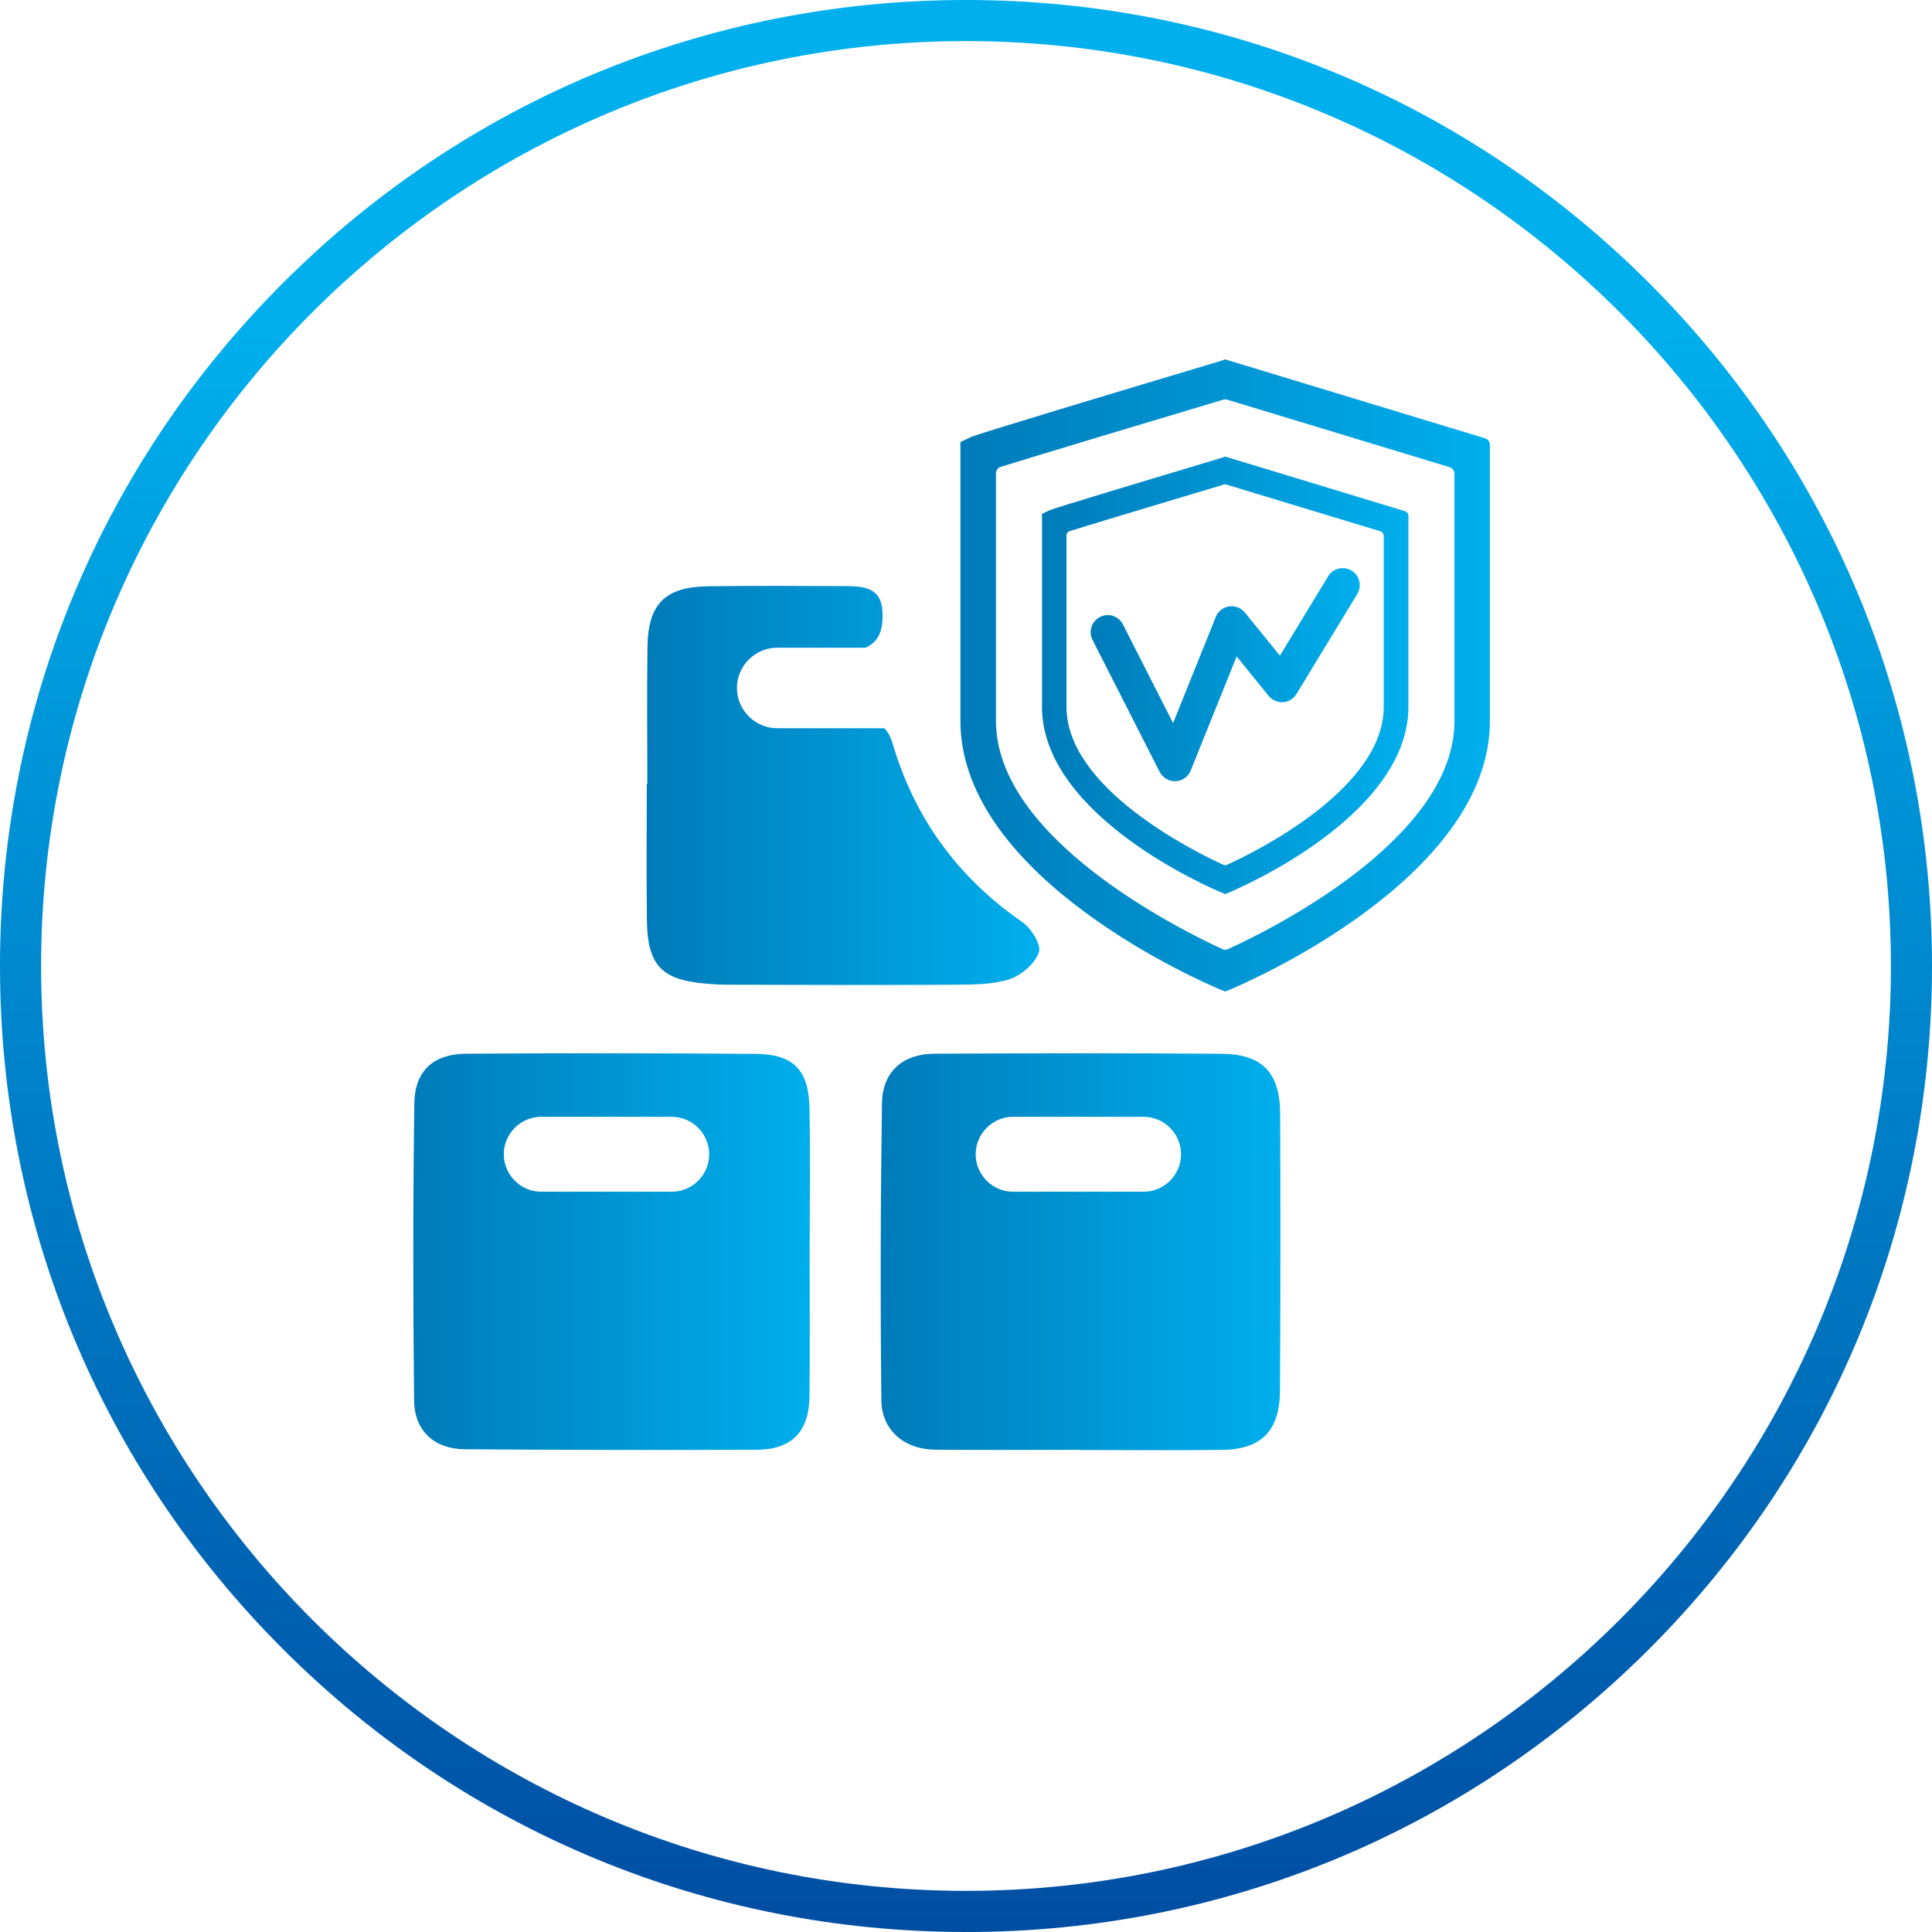<?xml version="1.0" encoding="UTF-8"?>
<svg xmlns="http://www.w3.org/2000/svg" xmlns:xlink="http://www.w3.org/1999/xlink" viewBox="0 0 512 512">
  <defs>
    <style>
      .cls-1 {
        fill: url(#_未命名的渐变_2);
      }

      .cls-2 {
        fill: url(#_未命名的渐变_2-6);
      }

      .cls-3 {
        fill: url(#_未命名的渐变_2-3);
      }

      .cls-4 {
        fill: url(#_未命名的渐变_2-5);
      }

      .cls-5 {
        fill: url(#_未命名的渐变_2-2);
      }

      .cls-6 {
        fill: url(#_未命名的渐变_2-4);
      }

      .cls-7 {
        fill: url(#_未命名的渐变_17);
      }
    </style>
    <linearGradient id="_未命名的渐变_2" data-name="未命名的渐变 2" x1="109.53" y1="331.7" x2="214.64" y2="331.7" gradientUnits="userSpaceOnUse">
      <stop offset="0" stop-color="#007bb9"/>
      <stop offset="1" stop-color="#00afec"/>
    </linearGradient>
    <linearGradient id="_未命名的渐变_2-2" data-name="未命名的渐变 2" x1="233.4" y1="331.72" x2="339.32" y2="331.72" xlink:href="#_未命名的渐变_2"/>
    <linearGradient id="_未命名的渐变_2-3" data-name="未命名的渐变 2" x1="171.35" y1="208.14" x2="275.42" y2="208.14" xlink:href="#_未命名的渐变_2"/>
    <linearGradient id="_未命名的渐变_2-4" data-name="未命名的渐变 2" x1="254.52" y1="179.01" x2="394.84" y2="179.01" xlink:href="#_未命名的渐变_2"/>
    <linearGradient id="_未命名的渐变_2-5" data-name="未命名的渐变 2" x1="276.14" y1="178.98" x2="373.24" y2="178.98" xlink:href="#_未命名的渐变_2"/>
    <linearGradient id="_未命名的渐变_2-6" data-name="未命名的渐变 2" x1="289.05" y1="178.79" x2="360.34" y2="178.79" xlink:href="#_未命名的渐变_2"/>
    <linearGradient id="_未命名的渐变_17" data-name="未命名的渐变 17" x1="256" y1="571.14" x2="256" y2="87.37" gradientUnits="userSpaceOnUse">
      <stop offset="0" stop-color="#004098"/>
      <stop offset="1" stop-color="#00afec"/>
    </linearGradient>
  </defs>
  <g id="_图层_1" data-name="图层 1">
    <path class="cls-1" d="M214.49,293.28c-.22-9.8-4.37-13.92-14.21-13.99-25.56-.2-51.12-.21-76.68-.05-8.73.06-13.68,4.49-13.8,13.22-.36,26.22-.34,52.46-.06,78.69.08,8.06,5.4,12.86,13.43,12.92,25.79.18,51.57.24,77.35.13,9.38-.05,13.89-4.78,14-14.24.14-12.55.04-25.11.05-37.66,0-13.01.22-26.01-.07-39.01M178.01,315.82h-34.57c-5.46,0-9.93-4.47-9.93-9.93s4.47-9.93,9.93-9.93h34.57c5.46,0,9.93,4.47,9.93,9.93s-4.47,9.93-9.93,9.93"/>
    <path class="cls-5" d="M339.25,295.1c-.05-10.87-4.74-15.76-15.58-15.84-25.34-.19-50.66-.14-76-.02-8.44.05-13.82,4.75-13.94,13.2-.38,26.22-.44,52.45-.16,78.67.08,7.95,6.14,13,14.19,13.07,12.77.12,25.54.04,38.31.04v.05c12.55,0,25.1.11,37.65-.03,10.6-.12,15.43-5,15.49-15.84.13-24.43.14-48.87.04-73.3M303.06,315.82h-34.57c-5.46,0-9.93-4.47-9.93-9.93s4.47-9.93,9.93-9.93h34.57c5.46,0,9.93,4.47,9.93,9.93s-4.47,9.93-9.93,9.93"/>
    <path class="cls-3" d="M270.94,244.38c-17.09-11.82-28.57-27.55-34.4-47.4-.5-1.7-1.23-3.01-2.18-3.99h-28.39c-5.87,0-10.67-4.8-10.67-10.67s4.8-10.67,10.67-10.67h23.39c3.45-1.51,4.83-4.58,4.48-9.86-.42-6.19-5.2-6.44-9.85-6.46-12.1-.04-24.22-.13-36.32.04-11.43.17-15.91,4.64-16.08,16.05-.17,12.1-.04,24.21-.04,36.31h-.15c0,12.1-.12,24.22.04,36.32.14,11.53,3.85,15.52,14.89,16.55,2.22.22,4.47.36,6.71.36,19.95.05,39.89.12,59.83,0,4.91-.03,10.06,0,14.64-1.45,3.16-1.02,6.71-4.12,7.8-7.13.71-1.93-2.01-6.36-4.37-7.99"/>
    <path class="cls-6" d="M324.69,262.76l-1.7-.7c-2.78-1.16-68.47-28.97-68.47-71.01v-73.89l2.81-1.35c1.62-.77,36.82-11.37,66.11-20.14l1.25-.43,68.86,20.91c.77.23,1.29.94,1.29,1.76v73.15c0,41.95-65.67,69.83-68.46,71.01l-1.7.7v-.02ZM265.17,123.74c-.77.23-1.23.93-1.23,1.73v65.57c0,31.11,48.57,55.21,60.04,60.5.48.23.93.23,1.42,0,11.48-5.18,60.05-29.35,60.05-60.46v-65.52c0-.8-.53-1.52-1.3-1.76l-58.92-17.88c-.34-.1-.69-.12-1.05,0-20.34,6.09-48.36,14.49-59,17.81h0Z"/>
    <path class="cls-4" d="M324.69,236.94l-1.17-.49c-1.92-.8-47.38-20.05-47.38-49.14v-51.13l1.94-.93c1.12-.54,25.48-7.87,45.74-13.94l.87-.31,47.65,14.47c.54.16.9.66.9,1.22v50.62c0,29.04-45.45,48.32-47.37,49.14l-1.17.49h0ZM283.49,140.76c-.52.16-.86.64-.86,1.19v45.38c0,21.53,33.61,38.2,41.55,41.85.34.15.65.15.98,0,7.94-3.58,41.54-20.31,41.54-41.84v-45.32c0-.56-.36-1.06-.9-1.23l-40.78-12.37c-.23-.08-.48-.08-.71,0-14.08,4.22-33.46,10.03-40.82,12.33h0Z"/>
    <path class="cls-2" d="M311.35,207.02c-1.69,0-3.25-.95-4.03-2.46l-17.79-34.98c-1.13-2.23-.23-4.94,1.99-6.07,2.21-1.16,4.93-.26,6.07,1.97l13.29,26.14,11.33-28.14c.6-1.48,1.94-2.54,3.52-2.78,1.53-.22,3.17.38,4.17,1.62l9.29,11.44,12.79-21.03c1.29-2.12,4.06-2.79,6.2-1.52,2.12,1.3,2.81,4.08,1.51,6.21l-16.11,26.5c-.76,1.25-2.08,2.07-3.55,2.17-1.46.06-2.89-.52-3.81-1.66l-8.49-10.47-12.18,30.25c-.66,1.63-2.22,2.74-3.99,2.82h-.2Z"/>
  </g>
  <g id="_图层_3" data-name="图层 3">
    <path class="cls-7" d="M256,10.89C120.85,10.89,10.89,120.84,10.89,256s109.96,245.1,245.11,245.1,245.11-109.95,245.11-245.1S391.16,10.89,256,10.89M256,512c-68.38,0-132.67-26.63-181.02-74.98C26.63,388.67,0,324.38,0,256S26.63,123.34,74.99,74.99C123.34,26.63,187.62,0,256,0s132.67,26.63,181.02,74.99c48.35,48.35,74.98,112.64,74.98,181.02s-26.62,132.67-74.98,181.02c-48.35,48.34-112.64,74.98-181.02,74.98"/>
  </g>
</svg>